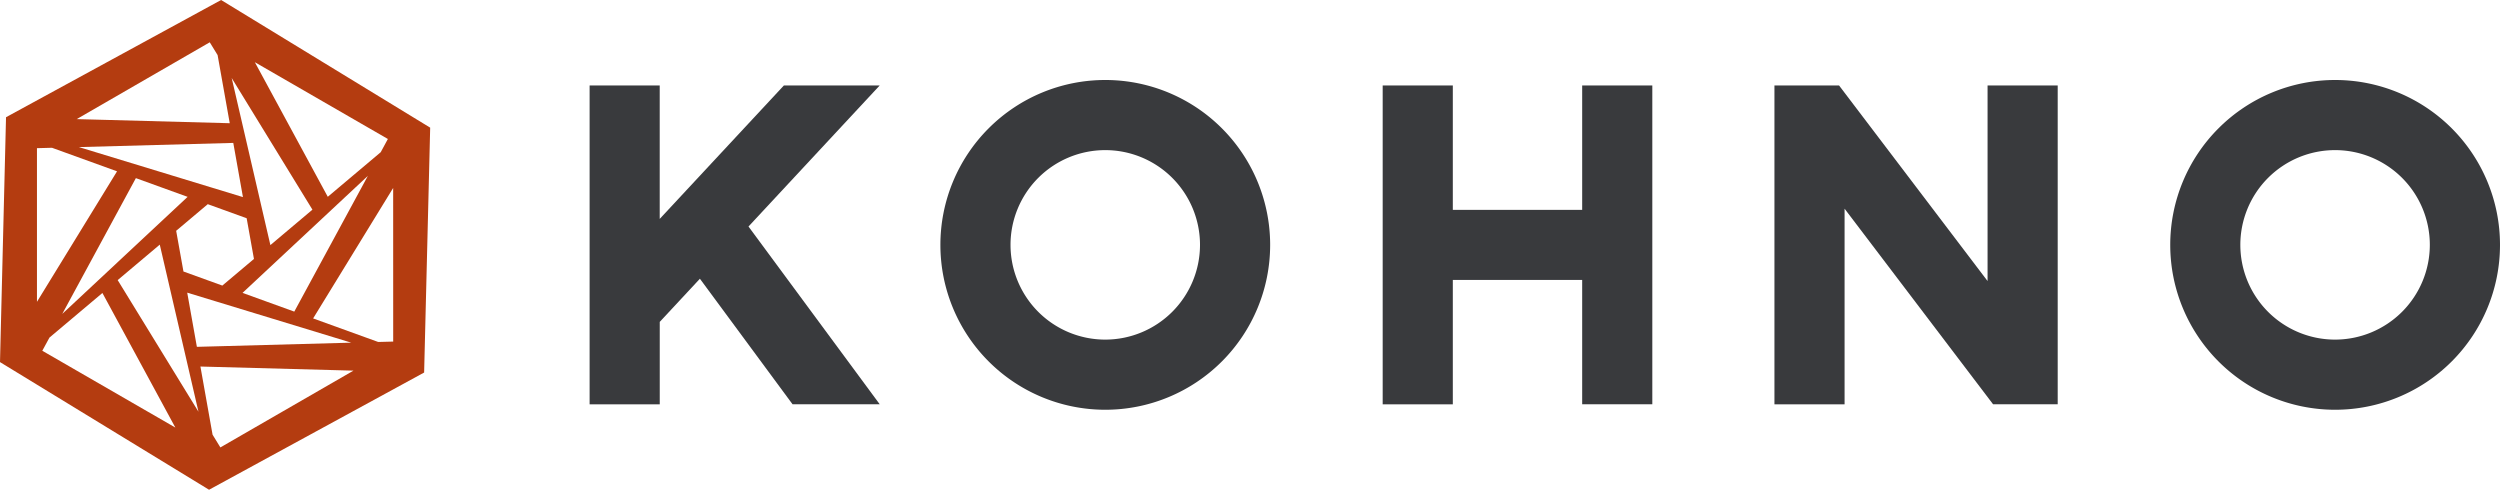 <svg xmlns="http://www.w3.org/2000/svg" width="239.918" height="47" viewBox="0 0 239.918 47">
  <g id="Group_294" data-name="Group 294" transform="translate(-480.817 -34.462)">
    <g id="Group_292" data-name="Group 292">
      <path id="Path_208" data-name="Path 208" d="M522.1,46.713,502.036,34.462,481.395,45.711l-.578,23.5,20.062,12.251L521.52,70.213ZM498.423,60.518l-.7-3.906,3.034-2.556,3.731,1.35.7,3.906-3.034,2.556Zm8.342-2.534-3.713-16.035L510.8,54.582Zm-2.634-4.607-15.744-4.8,14.817-.4Zm-5.308-.023L486.792,64.587l7.064-13.03Zm-2.673,4.585,3.713,16.036L492.11,61.342Zm2.634,4.608,15.744,4.8-14.817.4Zm5.308.022,12.031-11.233-7.065,13.031Zm13.261-13.5-5.08,4.279-7-12.917L518.04,47.8ZM501.7,39.748l1.165,6.539-14.687-.394,12.769-7.372Zm-17.336,8.934,1.44-.039,6.245,2.261-7.685,12.522Zm1.2,18.176,5.081-4.279,7,12.916-12.769-7.372Zm15.652,9.318-1.165-6.539,14.687.394L501.966,77.4Zm17.335-8.934-1.439.038-6.245-2.26L518.548,52.5Z" fill="#b43c10"/>
    </g>
    <g id="Group_293" data-name="Group 293">
      <path id="Path_209" data-name="Path 209" d="M632.654,42.663V54.6H620.24V42.663h-6.731v30.6h6.731V61.328h12.414V73.261h6.731v-30.6Z" fill="#393a3d"/>
      <path id="Path_210" data-name="Path 210" d="M586.887,42.139A15.823,15.823,0,1,0,602.71,57.962,15.823,15.823,0,0,0,586.887,42.139Zm0,24.914a9.092,9.092,0,1,1,9.091-9.091A9.1,9.1,0,0,1,586.887,67.053Z" fill="#393a3d"/>
      <path id="Path_211" data-name="Path 211" d="M704.912,42.139a15.823,15.823,0,1,0,15.823,15.823A15.823,15.823,0,0,0,704.912,42.139Zm0,24.914A9.092,9.092,0,1,1,714,57.962,9.1,9.1,0,0,1,704.912,67.053Z" fill="#393a3d"/>
      <path id="Path_212" data-name="Path 212" d="M565.24,42.663h-9.195L544.128,55.471V42.663H537.4v30.6h6.731V65.353l3.854-4.142,8.892,12.05h8.366L552.648,56.2Z" fill="#393a3d"/>
      <path id="Path_213" data-name="Path 213" d="M671.558,42.663V61.434L657.305,42.663h-6.2v30.6h6.731V54.49l14.253,18.771h6.2v-30.6Z" fill="#393a3d"/>
    </g>
  </g>
</svg>
